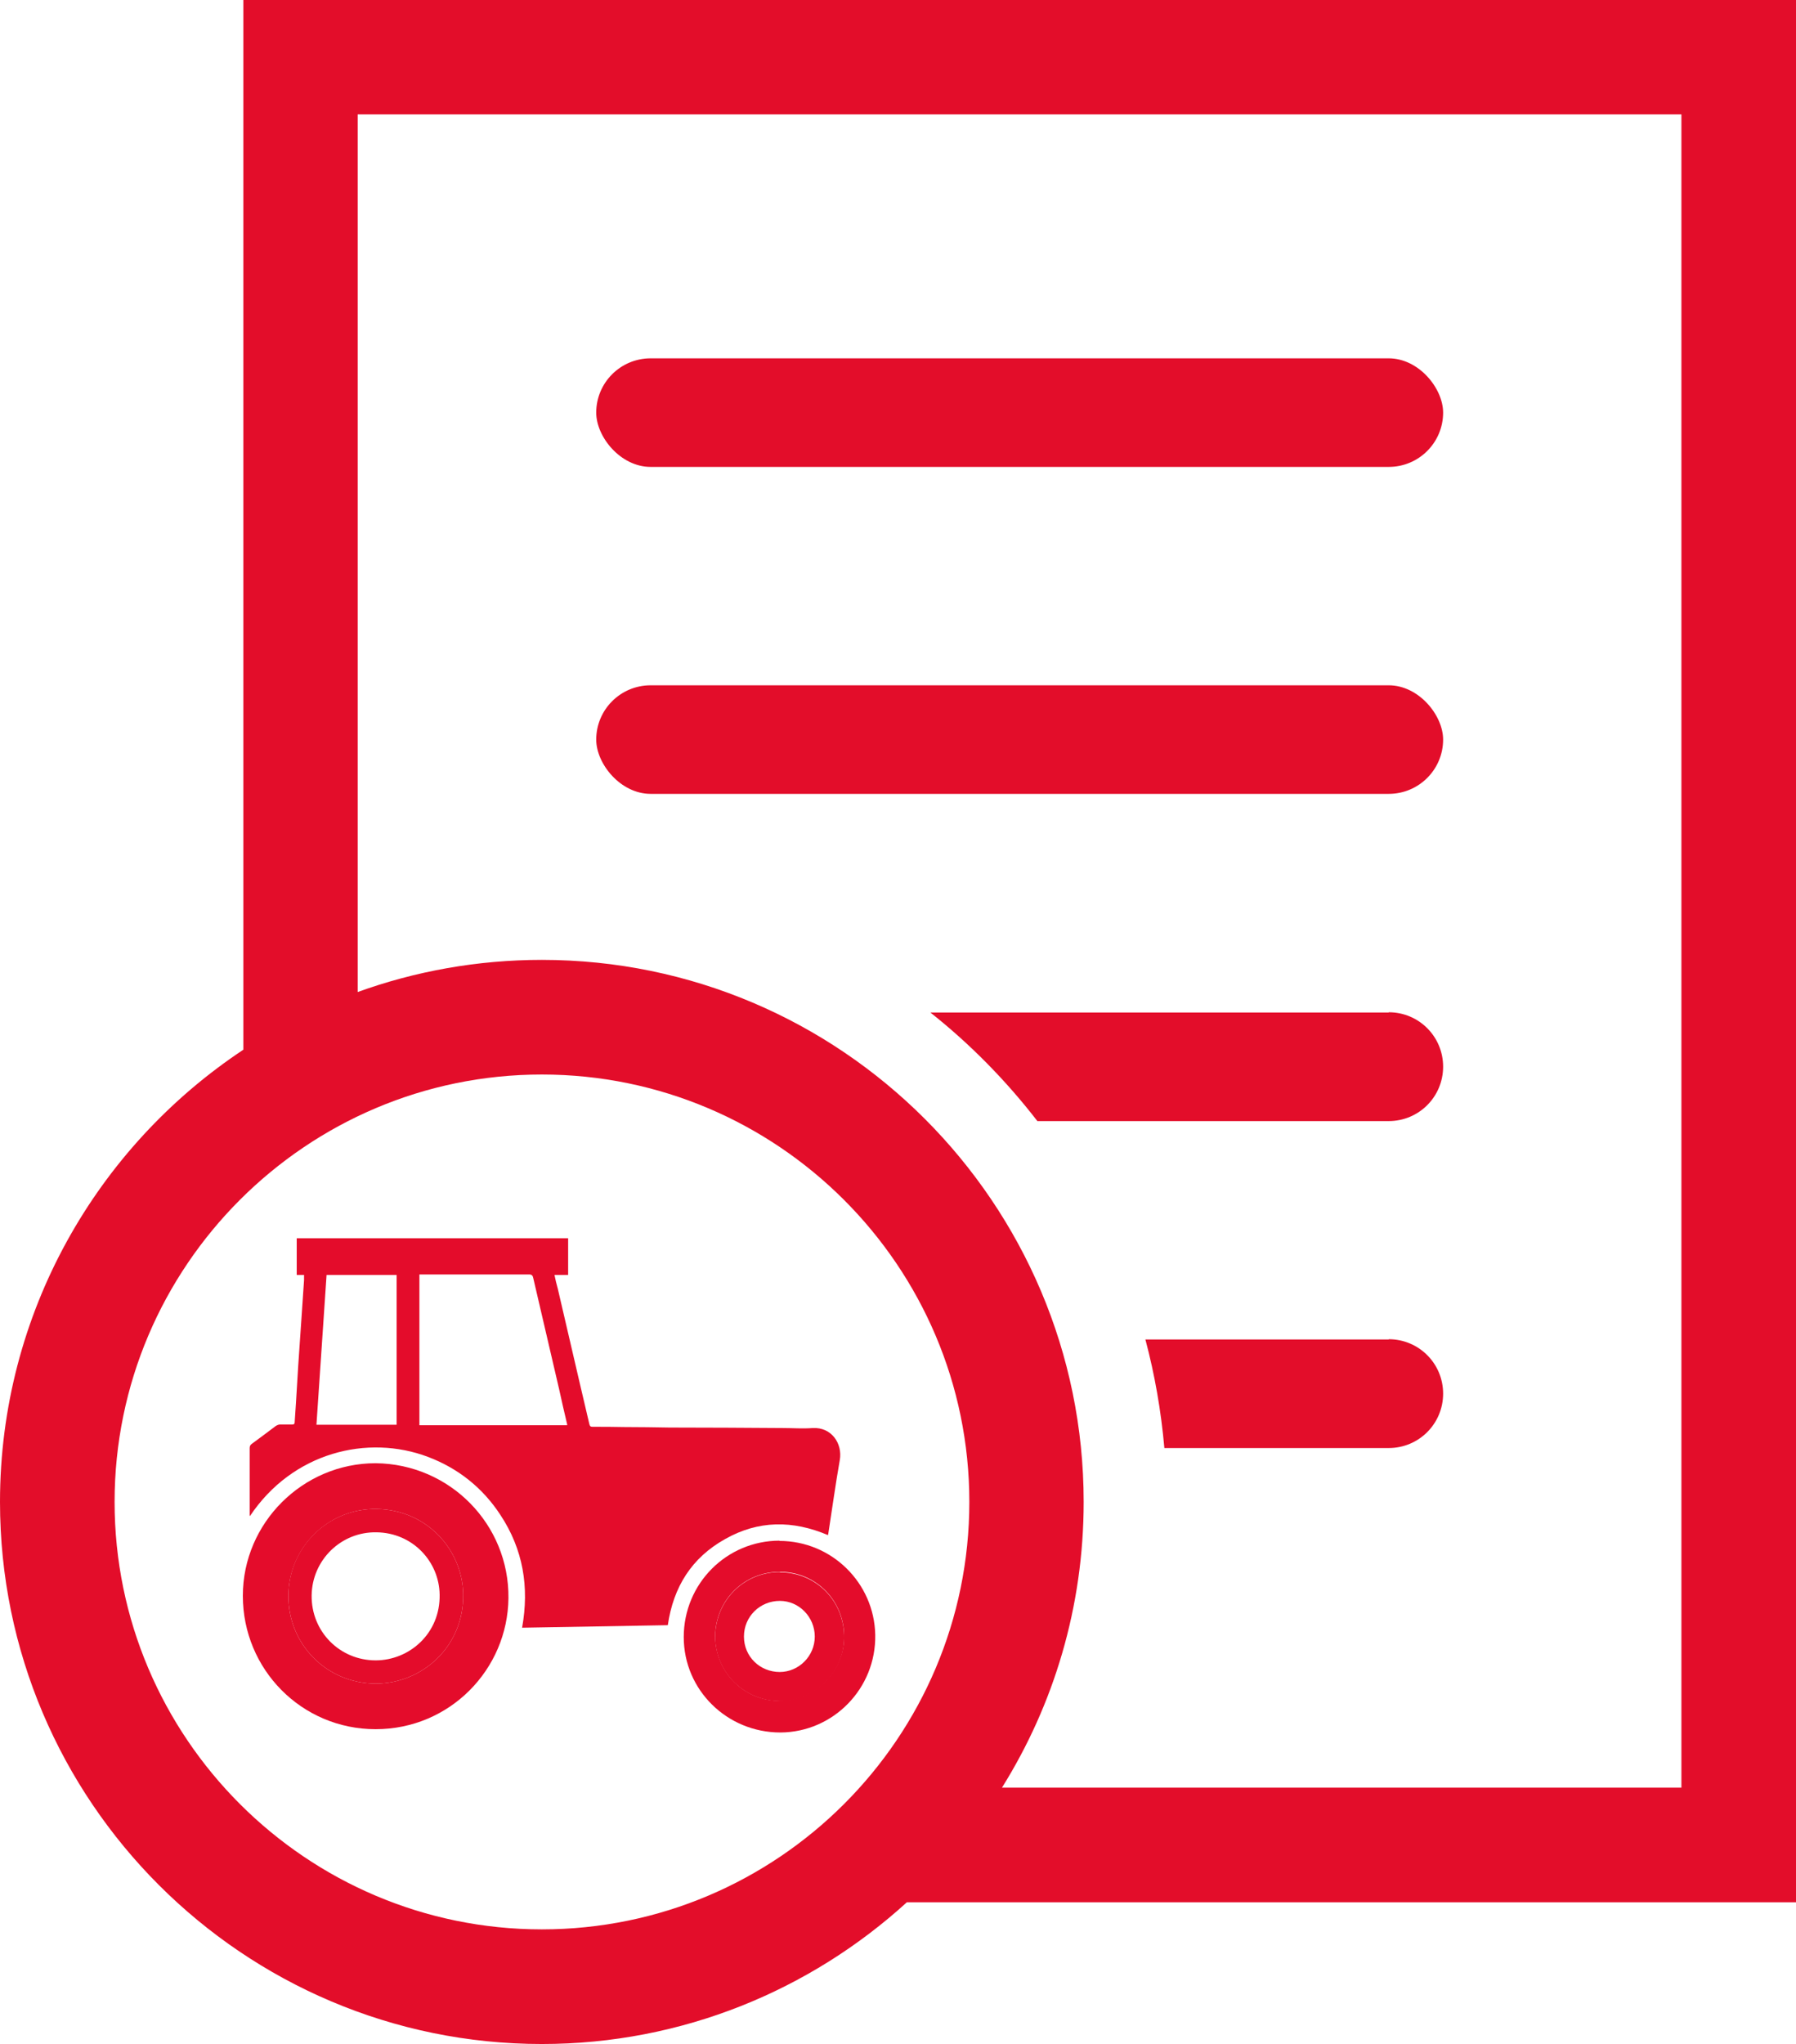 <?xml version="1.0" encoding="UTF-8"?>
<svg id="Laag_2" data-name="Laag 2" xmlns="http://www.w3.org/2000/svg" viewBox="0 0 71 80.77">
  <g id="tekst">
    <g>
      <g>
        <rect x="23.57" y="14.16" width="33.48" height="4.29" rx="2.15" ry="2.15" fill="#e30d2a" stroke-width="0"/>
        <rect x="23.57" y="27.08" width="33.48" height="4.29" rx="2.15" ry="2.15" fill="#e30d2a" stroke-width="0"/>
        <path d="M54.9,40.01h-18.12c1.58,1.25,3,2.7,4.23,4.29h13.89c1.19,0,2.15-.96,2.15-2.15s-.96-2.15-2.15-2.15Z" fill="#e30d2a" stroke-width="0"/>
        <path d="M9.62,0v41.48C3.83,45.32,0,51.9,0,59.35c0,11.81,9.61,21.42,21.42,21.42,5.55,0,10.62-2.13,14.43-5.6h35.15V0H9.62ZM21.42,76.24c-9.31,0-16.89-7.58-16.89-16.89s7.58-16.89,16.89-16.89,16.9,7.57,16.9,16.89-7.58,16.89-16.9,16.89ZM66.47,70.64h-26.86c2.05-3.28,3.23-7.15,3.23-11.29,0-11.81-9.61-21.42-21.42-21.42-2.55,0-5.01.45-7.28,1.27V4.52h52.33v66.12Z" fill="#e30d2a" stroke-width="0"/>
        <path d="M54.9,52.93h-9.62c.37,1.39.62,2.82.75,4.29h8.87c1.19,0,2.15-.96,2.15-2.15s-.96-2.15-2.15-2.15Z" fill="#e30d2a" stroke-width="0"/>
      </g>
      <g>
        <path d="M9.87,59.88c0-.43,0-.83,0-1.22,0-.48,0-.96,0-1.44,0-.08.03-.13.09-.17.32-.23.63-.47.94-.7.05-.03.11-.06.17-.06.16,0,.33,0,.49,0,.08,0,.09-.05.09-.1.02-.25.03-.5.05-.75.03-.49.06-.99.09-1.48.04-.64.09-1.27.13-1.9.03-.49.07-.99.1-1.48,0-.06,0-.12,0-.2h-.29v-1.45h10.73v1.45h-.54c.04.19.08.37.13.54.29,1.25.58,2.49.87,3.74.13.54.25,1.08.38,1.62.02.07.04.1.12.1.42,0,.84,0,1.25.01.6,0,1.2.01,1.8.02,1.5,0,2.99.01,4.49.02.39,0,.78.03,1.17,0,.75-.04,1.18.62,1.07,1.26-.17.96-.3,1.92-.45,2.88,0,.03-.01.06-.02.09-1.39-.59-2.75-.59-4.07.16-1.32.74-2.04,1.89-2.26,3.4-1.92.03-3.83.07-5.76.1.29-1.61.04-3.1-.86-4.46-.7-1.07-1.67-1.84-2.86-2.29-2.38-.9-5.35-.19-7.04,2.34ZM22.42,56.33s0-.03,0-.05c-.11-.47-.22-.93-.32-1.4-.34-1.46-.68-2.92-1.02-4.38-.02-.1-.06-.14-.17-.14-1.34,0-2.69,0-4.03,0-.1,0-.2,0-.3,0v5.96h5.86ZM15.68,56.3v-5.92h-2.77c-.13,1.98-.27,3.94-.4,5.92h3.17Z" fill="#e40c2b" stroke-width="0"/>
        <path d="M14.85,57.82c-2.88,0-5.25,2.36-5.25,5.24,0,2.9,2.32,5.27,5.25,5.27s5.22-2.36,5.25-5.18c.03-2.91-2.31-5.3-5.25-5.33ZM14.85,66.53c-1.94-.01-3.47-1.56-3.45-3.5.03-1.91,1.6-3.44,3.5-3.4,1.94.03,3.37,1.57,3.41,3.35.04,2.1-1.64,3.55-3.46,3.55Z" fill="#e40c2b" stroke-width="0"/>
        <path d="M14.9,59.63c-1.91-.04-3.48,1.49-3.5,3.4-.02,1.94,1.51,3.49,3.45,3.5,1.82,0,3.5-1.45,3.46-3.55-.04-1.78-1.47-3.32-3.41-3.35ZM14.85,65.61c-1.42,0-2.55-1.14-2.53-2.57.02-1.4,1.17-2.52,2.57-2.49,1.42.02,2.47,1.15,2.49,2.46.03,1.54-1.2,2.6-2.53,2.6Z" fill="#e40c2b" stroke-width="0"/>
        <path d="M30.82,60.88c-2.1,0-3.79,1.7-3.79,3.81,0,2.09,1.71,3.77,3.82,3.77,2.09-.01,3.79-1.74,3.75-3.86-.04-2.05-1.72-3.71-3.79-3.71ZM30.8,67.21c-1.38-.01-2.51-1.12-2.53-2.55.02-1.45,1.16-2.55,2.56-2.55,1.42,0,2.57,1.14,2.54,2.62-.03,1.36-1.19,2.48-2.57,2.47Z" fill="#e40c2b" stroke-width="0"/>
        <path d="M30.83,62.12c-1.4,0-2.54,1.1-2.56,2.55.01,1.42,1.14,2.53,2.53,2.55s2.55-1.11,2.57-2.47c.03-1.49-1.12-2.62-2.54-2.62ZM30.83,66.07c-.79,0-1.42-.61-1.42-1.4s.63-1.41,1.42-1.41c.76,0,1.38.64,1.38,1.41s-.63,1.4-1.39,1.4Z" fill="#e40c2b" stroke-width="0"/>
      </g>
    </g>
  </g>
</svg>